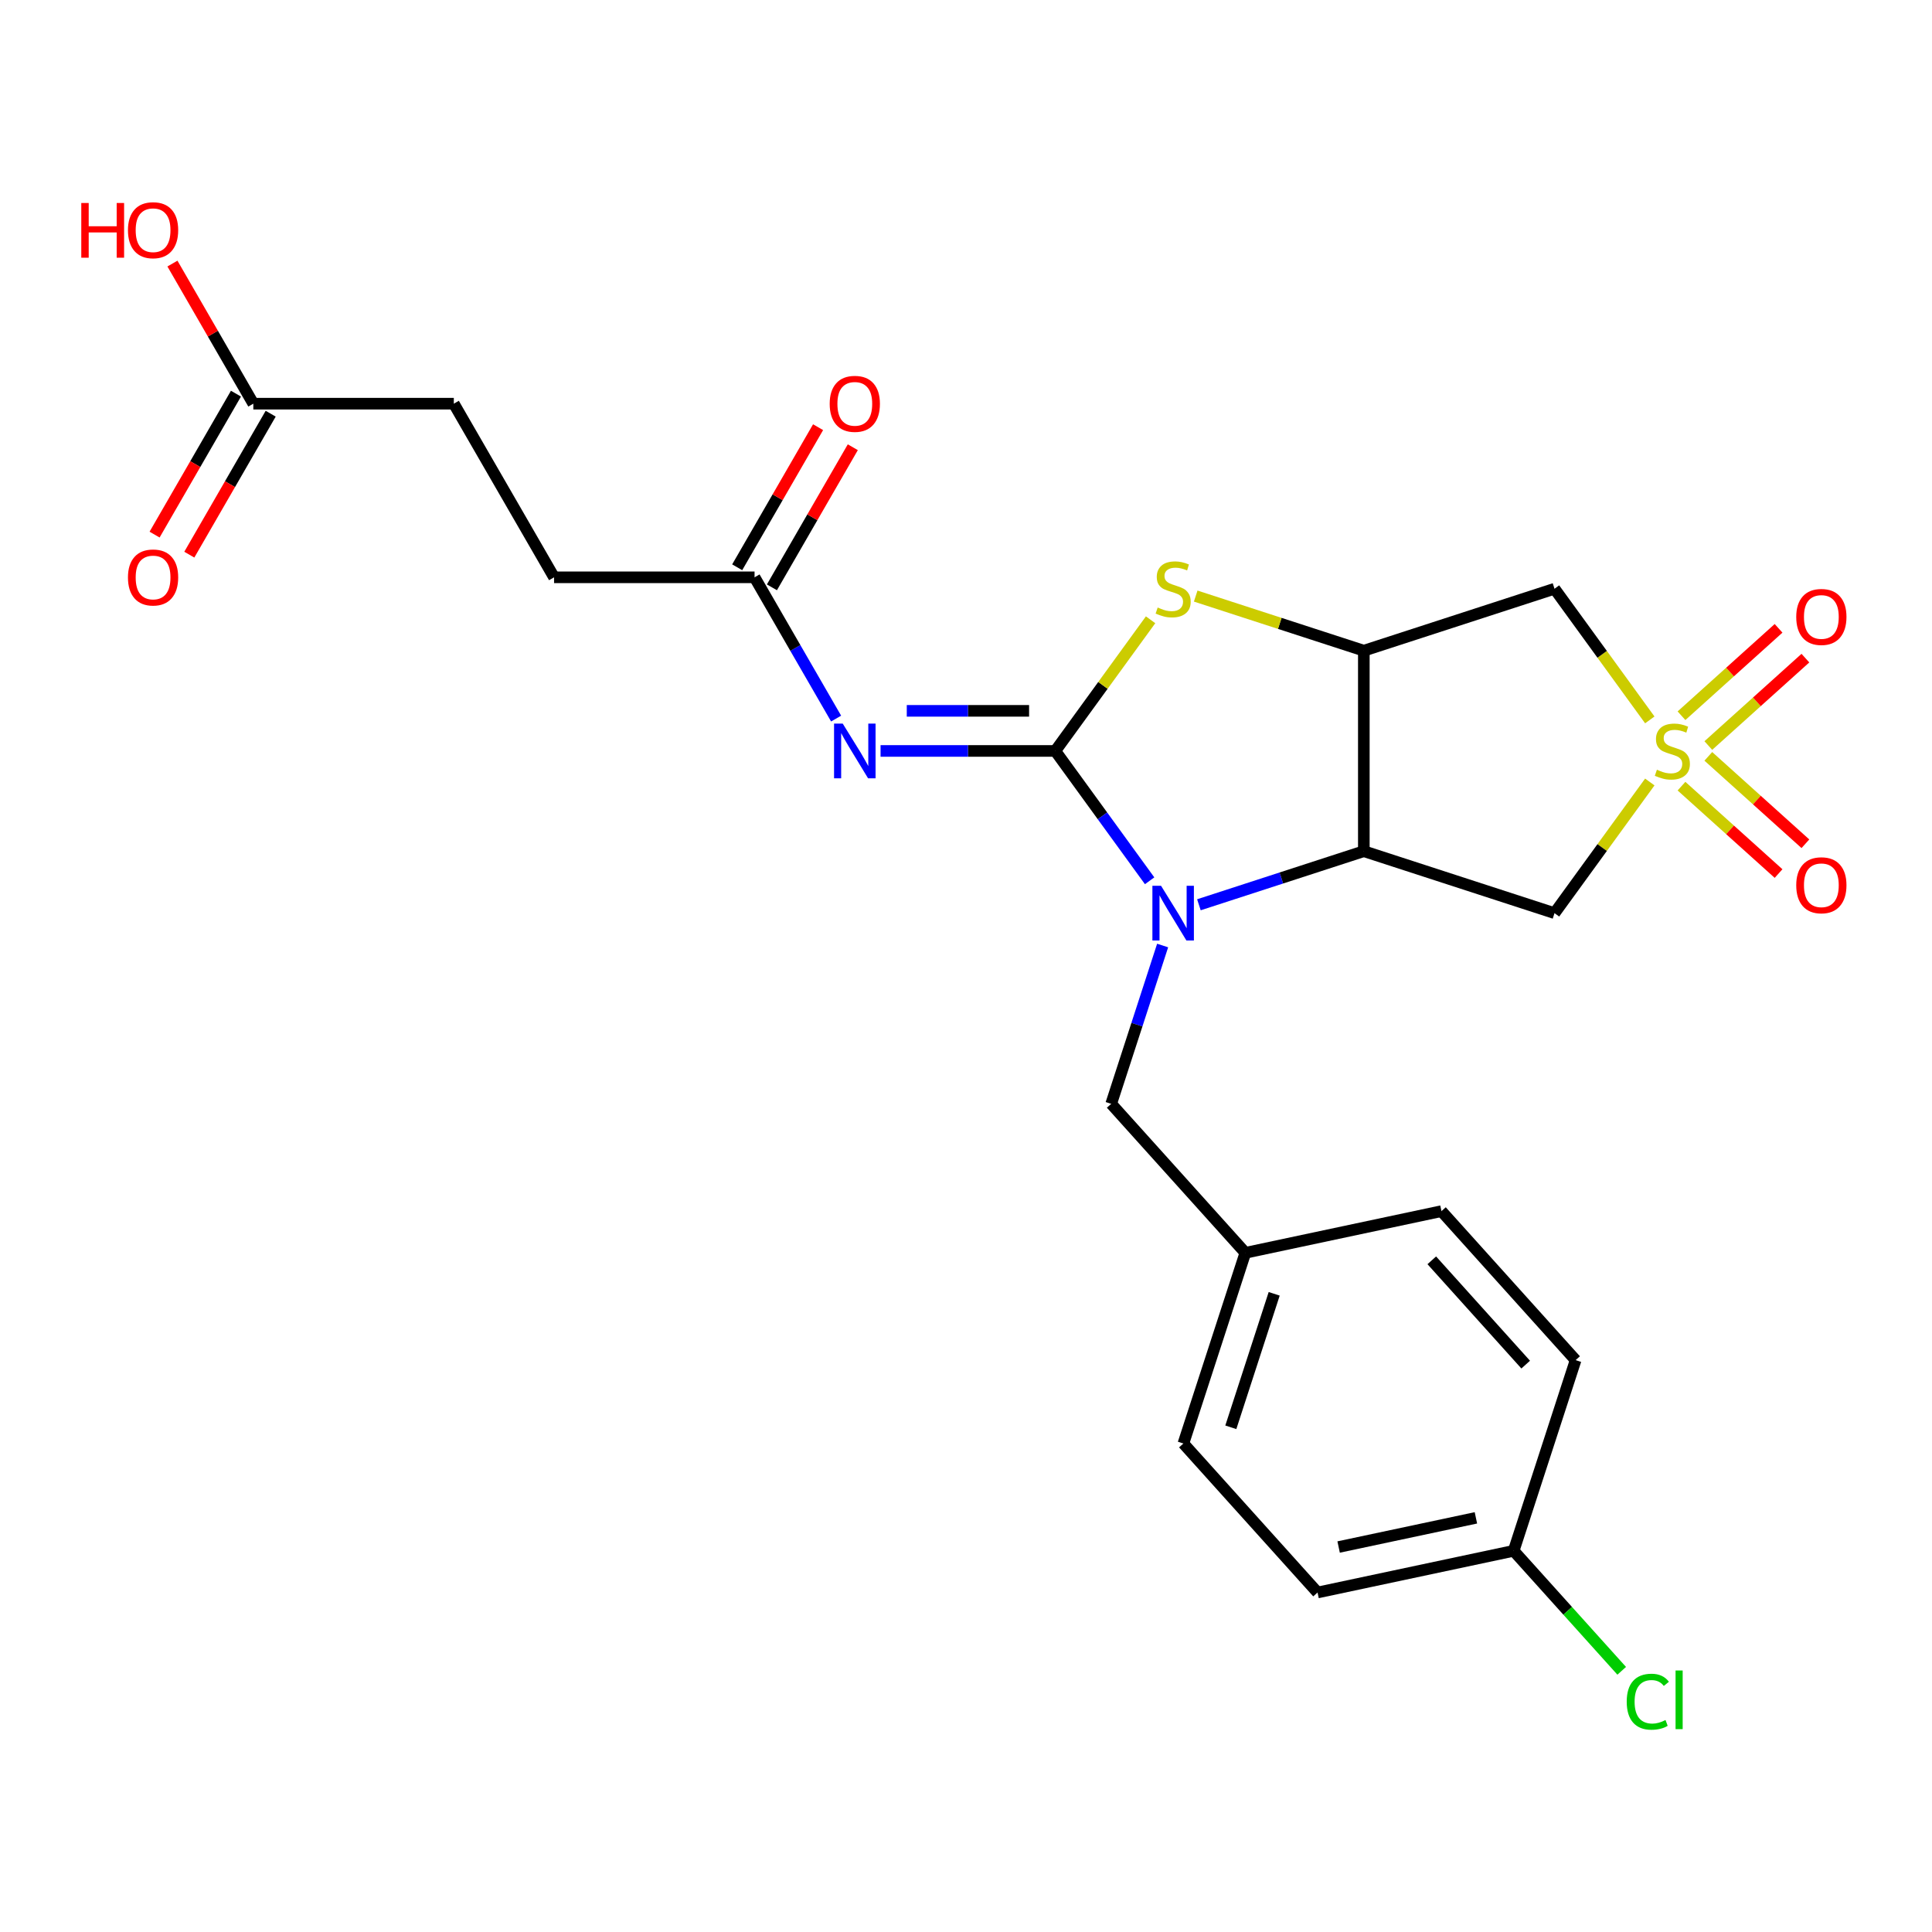 <?xml version='1.0' encoding='iso-8859-1'?>
<svg version='1.1' baseProfile='full'
              xmlns='http://www.w3.org/2000/svg'
                      xmlns:rdkit='http://www.rdkit.org/xml'
                      xmlns:xlink='http://www.w3.org/1999/xlink'
                  xml:space='preserve'
width='1000px' height='1000px' viewBox='0 0 1000 1000'>
<!-- END OF HEADER -->
<rect style='opacity:1.0;fill:#FFFFFF;stroke:none' width='1000' height='1000' x='0' y='0'> </rect>
<path class='bond-1' d='M 546.221,388.687 L 570.634,422.288' style='fill:none;fill-rule:evenodd;stroke:#000000;stroke-width:6px;stroke-linecap:butt;stroke-linejoin:miter;stroke-opacity:1' />
<path class='bond-1' d='M 570.634,422.288 L 595.046,455.889' style='fill:none;fill-rule:evenodd;stroke:#0000FF;stroke-width:6px;stroke-linecap:butt;stroke-linejoin:miter;stroke-opacity:1' />
<path class='bond-4' d='M 546.221,388.687 L 501.001,388.687' style='fill:none;fill-rule:evenodd;stroke:#000000;stroke-width:6px;stroke-linecap:butt;stroke-linejoin:miter;stroke-opacity:1' />
<path class='bond-4' d='M 501.001,388.687 L 455.78,388.687' style='fill:none;fill-rule:evenodd;stroke:#0000FF;stroke-width:6px;stroke-linecap:butt;stroke-linejoin:miter;stroke-opacity:1' />
<path class='bond-4' d='M 532.655,367.932 L 501.001,367.932' style='fill:none;fill-rule:evenodd;stroke:#000000;stroke-width:6px;stroke-linecap:butt;stroke-linejoin:miter;stroke-opacity:1' />
<path class='bond-4' d='M 501.001,367.932 L 469.346,367.932' style='fill:none;fill-rule:evenodd;stroke:#0000FF;stroke-width:6px;stroke-linecap:butt;stroke-linejoin:miter;stroke-opacity:1' />
<path class='bond-5' d='M 546.221,388.687 L 570.883,354.744' style='fill:none;fill-rule:evenodd;stroke:#000000;stroke-width:6px;stroke-linecap:butt;stroke-linejoin:miter;stroke-opacity:1' />
<path class='bond-5' d='M 570.883,354.744 L 595.544,320.8' style='fill:none;fill-rule:evenodd;stroke:#CCCC00;stroke-width:6px;stroke-linecap:butt;stroke-linejoin:miter;stroke-opacity:1' />
<path class='bond-0' d='M 853.934,372.619 L 829.273,338.675' style='fill:none;fill-rule:evenodd;stroke:#CCCC00;stroke-width:6px;stroke-linecap:butt;stroke-linejoin:miter;stroke-opacity:1' />
<path class='bond-0' d='M 829.273,338.675 L 804.611,304.731' style='fill:none;fill-rule:evenodd;stroke:#000000;stroke-width:6px;stroke-linecap:butt;stroke-linejoin:miter;stroke-opacity:1' />
<path class='bond-9' d='M 884.227,385.888 L 909.349,363.268' style='fill:none;fill-rule:evenodd;stroke:#CCCC00;stroke-width:6px;stroke-linecap:butt;stroke-linejoin:miter;stroke-opacity:1' />
<path class='bond-9' d='M 909.349,363.268 L 934.471,340.648' style='fill:none;fill-rule:evenodd;stroke:#FF0000;stroke-width:6px;stroke-linecap:butt;stroke-linejoin:miter;stroke-opacity:1' />
<path class='bond-9' d='M 870.339,370.464 L 895.461,347.844' style='fill:none;fill-rule:evenodd;stroke:#CCCC00;stroke-width:6px;stroke-linecap:butt;stroke-linejoin:miter;stroke-opacity:1' />
<path class='bond-9' d='M 895.461,347.844 L 920.583,325.224' style='fill:none;fill-rule:evenodd;stroke:#FF0000;stroke-width:6px;stroke-linecap:butt;stroke-linejoin:miter;stroke-opacity:1' />
<path class='bond-10' d='M 870.339,406.911 L 895.461,429.531' style='fill:none;fill-rule:evenodd;stroke:#CCCC00;stroke-width:6px;stroke-linecap:butt;stroke-linejoin:miter;stroke-opacity:1' />
<path class='bond-10' d='M 895.461,429.531 L 920.583,452.151' style='fill:none;fill-rule:evenodd;stroke:#FF0000;stroke-width:6px;stroke-linecap:butt;stroke-linejoin:miter;stroke-opacity:1' />
<path class='bond-10' d='M 884.227,391.487 L 909.349,414.107' style='fill:none;fill-rule:evenodd;stroke:#CCCC00;stroke-width:6px;stroke-linecap:butt;stroke-linejoin:miter;stroke-opacity:1' />
<path class='bond-10' d='M 909.349,414.107 L 934.471,436.727' style='fill:none;fill-rule:evenodd;stroke:#FF0000;stroke-width:6px;stroke-linecap:butt;stroke-linejoin:miter;stroke-opacity:1' />
<path class='bond-26' d='M 853.934,404.756 L 829.273,438.7' style='fill:none;fill-rule:evenodd;stroke:#CCCC00;stroke-width:6px;stroke-linecap:butt;stroke-linejoin:miter;stroke-opacity:1' />
<path class='bond-26' d='M 829.273,438.7 L 804.611,472.643' style='fill:none;fill-rule:evenodd;stroke:#000000;stroke-width:6px;stroke-linecap:butt;stroke-linejoin:miter;stroke-opacity:1' />
<path class='bond-2' d='M 620.553,468.311 L 663.234,454.443' style='fill:none;fill-rule:evenodd;stroke:#0000FF;stroke-width:6px;stroke-linecap:butt;stroke-linejoin:miter;stroke-opacity:1' />
<path class='bond-2' d='M 663.234,454.443 L 705.915,440.575' style='fill:none;fill-rule:evenodd;stroke:#000000;stroke-width:6px;stroke-linecap:butt;stroke-linejoin:miter;stroke-opacity:1' />
<path class='bond-11' d='M 601.775,489.398 L 588.463,530.369' style='fill:none;fill-rule:evenodd;stroke:#0000FF;stroke-width:6px;stroke-linecap:butt;stroke-linejoin:miter;stroke-opacity:1' />
<path class='bond-11' d='M 588.463,530.369 L 575.15,571.34' style='fill:none;fill-rule:evenodd;stroke:#000000;stroke-width:6px;stroke-linecap:butt;stroke-linejoin:miter;stroke-opacity:1' />
<path class='bond-6' d='M 705.915,440.575 L 804.611,472.643' style='fill:none;fill-rule:evenodd;stroke:#000000;stroke-width:6px;stroke-linecap:butt;stroke-linejoin:miter;stroke-opacity:1' />
<path class='bond-25' d='M 705.915,440.575 L 705.915,336.8' style='fill:none;fill-rule:evenodd;stroke:#000000;stroke-width:6px;stroke-linecap:butt;stroke-linejoin:miter;stroke-opacity:1' />
<path class='bond-3' d='M 705.915,336.8 L 662.404,322.662' style='fill:none;fill-rule:evenodd;stroke:#000000;stroke-width:6px;stroke-linecap:butt;stroke-linejoin:miter;stroke-opacity:1' />
<path class='bond-3' d='M 662.404,322.662 L 618.893,308.525' style='fill:none;fill-rule:evenodd;stroke:#CCCC00;stroke-width:6px;stroke-linecap:butt;stroke-linejoin:miter;stroke-opacity:1' />
<path class='bond-7' d='M 705.915,336.8 L 804.611,304.731' style='fill:none;fill-rule:evenodd;stroke:#000000;stroke-width:6px;stroke-linecap:butt;stroke-linejoin:miter;stroke-opacity:1' />
<path class='bond-8' d='M 432.773,371.933 L 411.665,335.374' style='fill:none;fill-rule:evenodd;stroke:#0000FF;stroke-width:6px;stroke-linecap:butt;stroke-linejoin:miter;stroke-opacity:1' />
<path class='bond-8' d='M 411.665,335.374 L 390.558,298.815' style='fill:none;fill-rule:evenodd;stroke:#000000;stroke-width:6px;stroke-linecap:butt;stroke-linejoin:miter;stroke-opacity:1' />
<path class='bond-13' d='M 399.545,304.004 L 420.479,267.745' style='fill:none;fill-rule:evenodd;stroke:#000000;stroke-width:6px;stroke-linecap:butt;stroke-linejoin:miter;stroke-opacity:1' />
<path class='bond-13' d='M 420.479,267.745 L 441.413,231.486' style='fill:none;fill-rule:evenodd;stroke:#FF0000;stroke-width:6px;stroke-linecap:butt;stroke-linejoin:miter;stroke-opacity:1' />
<path class='bond-13' d='M 381.571,293.627 L 402.505,257.368' style='fill:none;fill-rule:evenodd;stroke:#000000;stroke-width:6px;stroke-linecap:butt;stroke-linejoin:miter;stroke-opacity:1' />
<path class='bond-13' d='M 402.505,257.368 L 423.439,221.109' style='fill:none;fill-rule:evenodd;stroke:#FF0000;stroke-width:6px;stroke-linecap:butt;stroke-linejoin:miter;stroke-opacity:1' />
<path class='bond-16' d='M 390.558,298.815 L 286.783,298.815' style='fill:none;fill-rule:evenodd;stroke:#000000;stroke-width:6px;stroke-linecap:butt;stroke-linejoin:miter;stroke-opacity:1' />
<path class='bond-15' d='M 575.15,571.34 L 644.59,648.46' style='fill:none;fill-rule:evenodd;stroke:#000000;stroke-width:6px;stroke-linecap:butt;stroke-linejoin:miter;stroke-opacity:1' />
<path class='bond-12' d='M 131.12,208.943 L 234.895,208.943' style='fill:none;fill-rule:evenodd;stroke:#000000;stroke-width:6px;stroke-linecap:butt;stroke-linejoin:miter;stroke-opacity:1' />
<path class='bond-14' d='M 122.133,203.755 L 101.072,240.233' style='fill:none;fill-rule:evenodd;stroke:#000000;stroke-width:6px;stroke-linecap:butt;stroke-linejoin:miter;stroke-opacity:1' />
<path class='bond-14' d='M 101.072,240.233 L 80.011,276.712' style='fill:none;fill-rule:evenodd;stroke:#FF0000;stroke-width:6px;stroke-linecap:butt;stroke-linejoin:miter;stroke-opacity:1' />
<path class='bond-14' d='M 140.107,214.132 L 119.046,250.611' style='fill:none;fill-rule:evenodd;stroke:#000000;stroke-width:6px;stroke-linecap:butt;stroke-linejoin:miter;stroke-opacity:1' />
<path class='bond-14' d='M 119.046,250.611 L 97.985,287.09' style='fill:none;fill-rule:evenodd;stroke:#FF0000;stroke-width:6px;stroke-linecap:butt;stroke-linejoin:miter;stroke-opacity:1' />
<path class='bond-19' d='M 131.12,208.943 L 110.186,172.684' style='fill:none;fill-rule:evenodd;stroke:#000000;stroke-width:6px;stroke-linecap:butt;stroke-linejoin:miter;stroke-opacity:1' />
<path class='bond-19' d='M 110.186,172.684 L 89.252,136.426' style='fill:none;fill-rule:evenodd;stroke:#FF0000;stroke-width:6px;stroke-linecap:butt;stroke-linejoin:miter;stroke-opacity:1' />
<path class='bond-21' d='M 644.59,648.46 L 746.097,626.883' style='fill:none;fill-rule:evenodd;stroke:#000000;stroke-width:6px;stroke-linecap:butt;stroke-linejoin:miter;stroke-opacity:1' />
<path class='bond-22' d='M 644.59,648.46 L 612.521,747.156' style='fill:none;fill-rule:evenodd;stroke:#000000;stroke-width:6px;stroke-linecap:butt;stroke-linejoin:miter;stroke-opacity:1' />
<path class='bond-22' d='M 659.519,669.678 L 637.071,738.765' style='fill:none;fill-rule:evenodd;stroke:#000000;stroke-width:6px;stroke-linecap:butt;stroke-linejoin:miter;stroke-opacity:1' />
<path class='bond-17' d='M 286.783,298.815 L 234.895,208.943' style='fill:none;fill-rule:evenodd;stroke:#000000;stroke-width:6px;stroke-linecap:butt;stroke-linejoin:miter;stroke-opacity:1' />
<path class='bond-18' d='M 783.468,802.7 L 681.96,824.276' style='fill:none;fill-rule:evenodd;stroke:#000000;stroke-width:6px;stroke-linecap:butt;stroke-linejoin:miter;stroke-opacity:1' />
<path class='bond-18' d='M 763.927,785.635 L 692.871,800.738' style='fill:none;fill-rule:evenodd;stroke:#000000;stroke-width:6px;stroke-linecap:butt;stroke-linejoin:miter;stroke-opacity:1' />
<path class='bond-20' d='M 783.468,802.7 L 811.43,833.755' style='fill:none;fill-rule:evenodd;stroke:#000000;stroke-width:6px;stroke-linecap:butt;stroke-linejoin:miter;stroke-opacity:1' />
<path class='bond-20' d='M 811.43,833.755 L 839.393,864.811' style='fill:none;fill-rule:evenodd;stroke:#00CC00;stroke-width:6px;stroke-linecap:butt;stroke-linejoin:miter;stroke-opacity:1' />
<path class='bond-27' d='M 783.468,802.7 L 815.536,704.004' style='fill:none;fill-rule:evenodd;stroke:#000000;stroke-width:6px;stroke-linecap:butt;stroke-linejoin:miter;stroke-opacity:1' />
<path class='bond-23' d='M 746.097,626.883 L 815.536,704.004' style='fill:none;fill-rule:evenodd;stroke:#000000;stroke-width:6px;stroke-linecap:butt;stroke-linejoin:miter;stroke-opacity:1' />
<path class='bond-23' d='M 741.089,652.339 L 789.696,706.323' style='fill:none;fill-rule:evenodd;stroke:#000000;stroke-width:6px;stroke-linecap:butt;stroke-linejoin:miter;stroke-opacity:1' />
<path class='bond-24' d='M 612.521,747.156 L 681.96,824.276' style='fill:none;fill-rule:evenodd;stroke:#000000;stroke-width:6px;stroke-linecap:butt;stroke-linejoin:miter;stroke-opacity:1' />
<path  class='atom-1' d='M 857.609 398.407
Q 857.929 398.527, 859.249 399.087
Q 860.569 399.647, 862.009 400.007
Q 863.489 400.327, 864.929 400.327
Q 867.609 400.327, 869.169 399.047
Q 870.729 397.727, 870.729 395.447
Q 870.729 393.887, 869.929 392.927
Q 869.169 391.967, 867.969 391.447
Q 866.769 390.927, 864.769 390.327
Q 862.249 389.567, 860.729 388.847
Q 859.249 388.127, 858.169 386.607
Q 857.129 385.087, 857.129 382.527
Q 857.129 378.967, 859.529 376.767
Q 861.969 374.567, 866.769 374.567
Q 870.049 374.567, 873.769 376.127
L 872.849 379.207
Q 869.449 377.807, 866.889 377.807
Q 864.129 377.807, 862.609 378.967
Q 861.089 380.087, 861.129 382.047
Q 861.129 383.567, 861.889 384.487
Q 862.689 385.407, 863.809 385.927
Q 864.969 386.447, 866.889 387.047
Q 869.449 387.847, 870.969 388.647
Q 872.489 389.447, 873.569 391.087
Q 874.689 392.687, 874.689 395.447
Q 874.689 399.367, 872.049 401.487
Q 869.449 403.567, 865.089 403.567
Q 862.569 403.567, 860.649 403.007
Q 858.769 402.487, 856.529 401.567
L 857.609 398.407
' fill='#CCCC00'/>
<path  class='atom-2' d='M 600.959 458.483
L 610.239 473.483
Q 611.159 474.963, 612.639 477.643
Q 614.119 480.323, 614.199 480.483
L 614.199 458.483
L 617.959 458.483
L 617.959 486.803
L 614.079 486.803
L 604.119 470.403
Q 602.959 468.483, 601.719 466.283
Q 600.519 464.083, 600.159 463.403
L 600.159 486.803
L 596.479 486.803
L 596.479 458.483
L 600.959 458.483
' fill='#0000FF'/>
<path  class='atom-5' d='M 436.186 374.527
L 445.466 389.527
Q 446.386 391.007, 447.866 393.687
Q 449.346 396.367, 449.426 396.527
L 449.426 374.527
L 453.186 374.527
L 453.186 402.847
L 449.306 402.847
L 439.346 386.447
Q 438.186 384.527, 436.946 382.327
Q 435.746 380.127, 435.386 379.447
L 435.386 402.847
L 431.706 402.847
L 431.706 374.527
L 436.186 374.527
' fill='#0000FF'/>
<path  class='atom-6' d='M 599.219 314.451
Q 599.539 314.571, 600.859 315.131
Q 602.179 315.691, 603.619 316.051
Q 605.099 316.371, 606.539 316.371
Q 609.219 316.371, 610.779 315.091
Q 612.339 313.771, 612.339 311.491
Q 612.339 309.931, 611.539 308.971
Q 610.779 308.011, 609.579 307.491
Q 608.379 306.971, 606.379 306.371
Q 603.859 305.611, 602.339 304.891
Q 600.859 304.171, 599.779 302.651
Q 598.739 301.131, 598.739 298.571
Q 598.739 295.011, 601.139 292.811
Q 603.579 290.611, 608.379 290.611
Q 611.659 290.611, 615.379 292.171
L 614.459 295.251
Q 611.059 293.851, 608.499 293.851
Q 605.739 293.851, 604.219 295.011
Q 602.699 296.131, 602.739 298.091
Q 602.739 299.611, 603.499 300.531
Q 604.299 301.451, 605.419 301.971
Q 606.579 302.491, 608.499 303.091
Q 611.059 303.891, 612.579 304.691
Q 614.099 305.491, 615.179 307.131
Q 616.299 308.731, 616.299 311.491
Q 616.299 315.411, 613.659 317.531
Q 611.059 319.611, 606.699 319.611
Q 604.179 319.611, 602.259 319.051
Q 600.379 318.531, 598.139 317.611
L 599.219 314.451
' fill='#CCCC00'/>
<path  class='atom-10' d='M 929.729 319.328
Q 929.729 312.528, 933.089 308.728
Q 936.449 304.928, 942.729 304.928
Q 949.009 304.928, 952.369 308.728
Q 955.729 312.528, 955.729 319.328
Q 955.729 326.208, 952.329 330.128
Q 948.929 334.008, 942.729 334.008
Q 936.489 334.008, 933.089 330.128
Q 929.729 326.248, 929.729 319.328
M 942.729 330.808
Q 947.049 330.808, 949.369 327.928
Q 951.729 325.008, 951.729 319.328
Q 951.729 313.768, 949.369 310.968
Q 947.049 308.128, 942.729 308.128
Q 938.409 308.128, 936.049 310.928
Q 933.729 313.728, 933.729 319.328
Q 933.729 325.048, 936.049 327.928
Q 938.409 330.808, 942.729 330.808
' fill='#FF0000'/>
<path  class='atom-11' d='M 929.729 458.207
Q 929.729 451.407, 933.089 447.607
Q 936.449 443.807, 942.729 443.807
Q 949.009 443.807, 952.369 447.607
Q 955.729 451.407, 955.729 458.207
Q 955.729 465.087, 952.329 469.007
Q 948.929 472.887, 942.729 472.887
Q 936.489 472.887, 933.089 469.007
Q 929.729 465.127, 929.729 458.207
M 942.729 469.687
Q 947.049 469.687, 949.369 466.807
Q 951.729 463.887, 951.729 458.207
Q 951.729 452.647, 949.369 449.847
Q 947.049 447.007, 942.729 447.007
Q 938.409 447.007, 936.049 449.807
Q 933.729 452.607, 933.729 458.207
Q 933.729 463.927, 936.049 466.807
Q 938.409 469.687, 942.729 469.687
' fill='#FF0000'/>
<path  class='atom-14' d='M 429.446 209.023
Q 429.446 202.223, 432.806 198.423
Q 436.166 194.623, 442.446 194.623
Q 448.726 194.623, 452.086 198.423
Q 455.446 202.223, 455.446 209.023
Q 455.446 215.903, 452.046 219.823
Q 448.646 223.703, 442.446 223.703
Q 436.206 223.703, 432.806 219.823
Q 429.446 215.943, 429.446 209.023
M 442.446 220.503
Q 446.766 220.503, 449.086 217.623
Q 451.446 214.703, 451.446 209.023
Q 451.446 203.463, 449.086 200.663
Q 446.766 197.823, 442.446 197.823
Q 438.126 197.823, 435.766 200.623
Q 433.446 203.423, 433.446 209.023
Q 433.446 214.743, 435.766 217.623
Q 438.126 220.503, 442.446 220.503
' fill='#FF0000'/>
<path  class='atom-15' d='M 66.232 298.895
Q 66.232 292.095, 69.592 288.295
Q 72.952 284.495, 79.232 284.495
Q 85.512 284.495, 88.872 288.295
Q 92.232 292.095, 92.232 298.895
Q 92.232 305.775, 88.832 309.695
Q 85.432 313.575, 79.232 313.575
Q 72.992 313.575, 69.592 309.695
Q 66.232 305.815, 66.232 298.895
M 79.232 310.375
Q 83.552 310.375, 85.872 307.495
Q 88.232 304.575, 88.232 298.895
Q 88.232 293.335, 85.872 290.535
Q 83.552 287.695, 79.232 287.695
Q 74.912 287.695, 72.552 290.495
Q 70.232 293.295, 70.232 298.895
Q 70.232 304.615, 72.552 307.495
Q 74.912 310.375, 79.232 310.375
' fill='#FF0000'/>
<path  class='atom-20' d='M 42.072 105.071
L 45.912 105.071
L 45.912 117.111
L 60.392 117.111
L 60.392 105.071
L 64.232 105.071
L 64.232 133.391
L 60.392 133.391
L 60.392 120.311
L 45.912 120.311
L 45.912 133.391
L 42.072 133.391
L 42.072 105.071
' fill='#FF0000'/>
<path  class='atom-20' d='M 66.232 119.151
Q 66.232 112.351, 69.592 108.551
Q 72.952 104.751, 79.232 104.751
Q 85.512 104.751, 88.872 108.551
Q 92.232 112.351, 92.232 119.151
Q 92.232 126.031, 88.832 129.951
Q 85.432 133.831, 79.232 133.831
Q 72.992 133.831, 69.592 129.951
Q 66.232 126.071, 66.232 119.151
M 79.232 130.631
Q 83.552 130.631, 85.872 127.751
Q 88.232 124.831, 88.232 119.151
Q 88.232 113.591, 85.872 110.791
Q 83.552 107.951, 79.232 107.951
Q 74.912 107.951, 72.552 110.751
Q 70.232 113.551, 70.232 119.151
Q 70.232 124.871, 72.552 127.751
Q 74.912 130.631, 79.232 130.631
' fill='#FF0000'/>
<path  class='atom-21' d='M 841.987 880.8
Q 841.987 873.76, 845.267 870.08
Q 848.587 866.36, 854.867 866.36
Q 860.707 866.36, 863.827 870.48
L 861.187 872.64
Q 858.907 869.64, 854.867 869.64
Q 850.587 869.64, 848.307 872.52
Q 846.067 875.36, 846.067 880.8
Q 846.067 886.4, 848.387 889.28
Q 850.747 892.16, 855.307 892.16
Q 858.427 892.16, 862.067 890.28
L 863.187 893.28
Q 861.707 894.24, 859.467 894.8
Q 857.227 895.36, 854.747 895.36
Q 848.587 895.36, 845.267 891.6
Q 841.987 887.84, 841.987 880.8
' fill='#00CC00'/>
<path  class='atom-21' d='M 867.267 864.64
L 870.947 864.64
L 870.947 895
L 867.267 895
L 867.267 864.64
' fill='#00CC00'/>
</svg>
